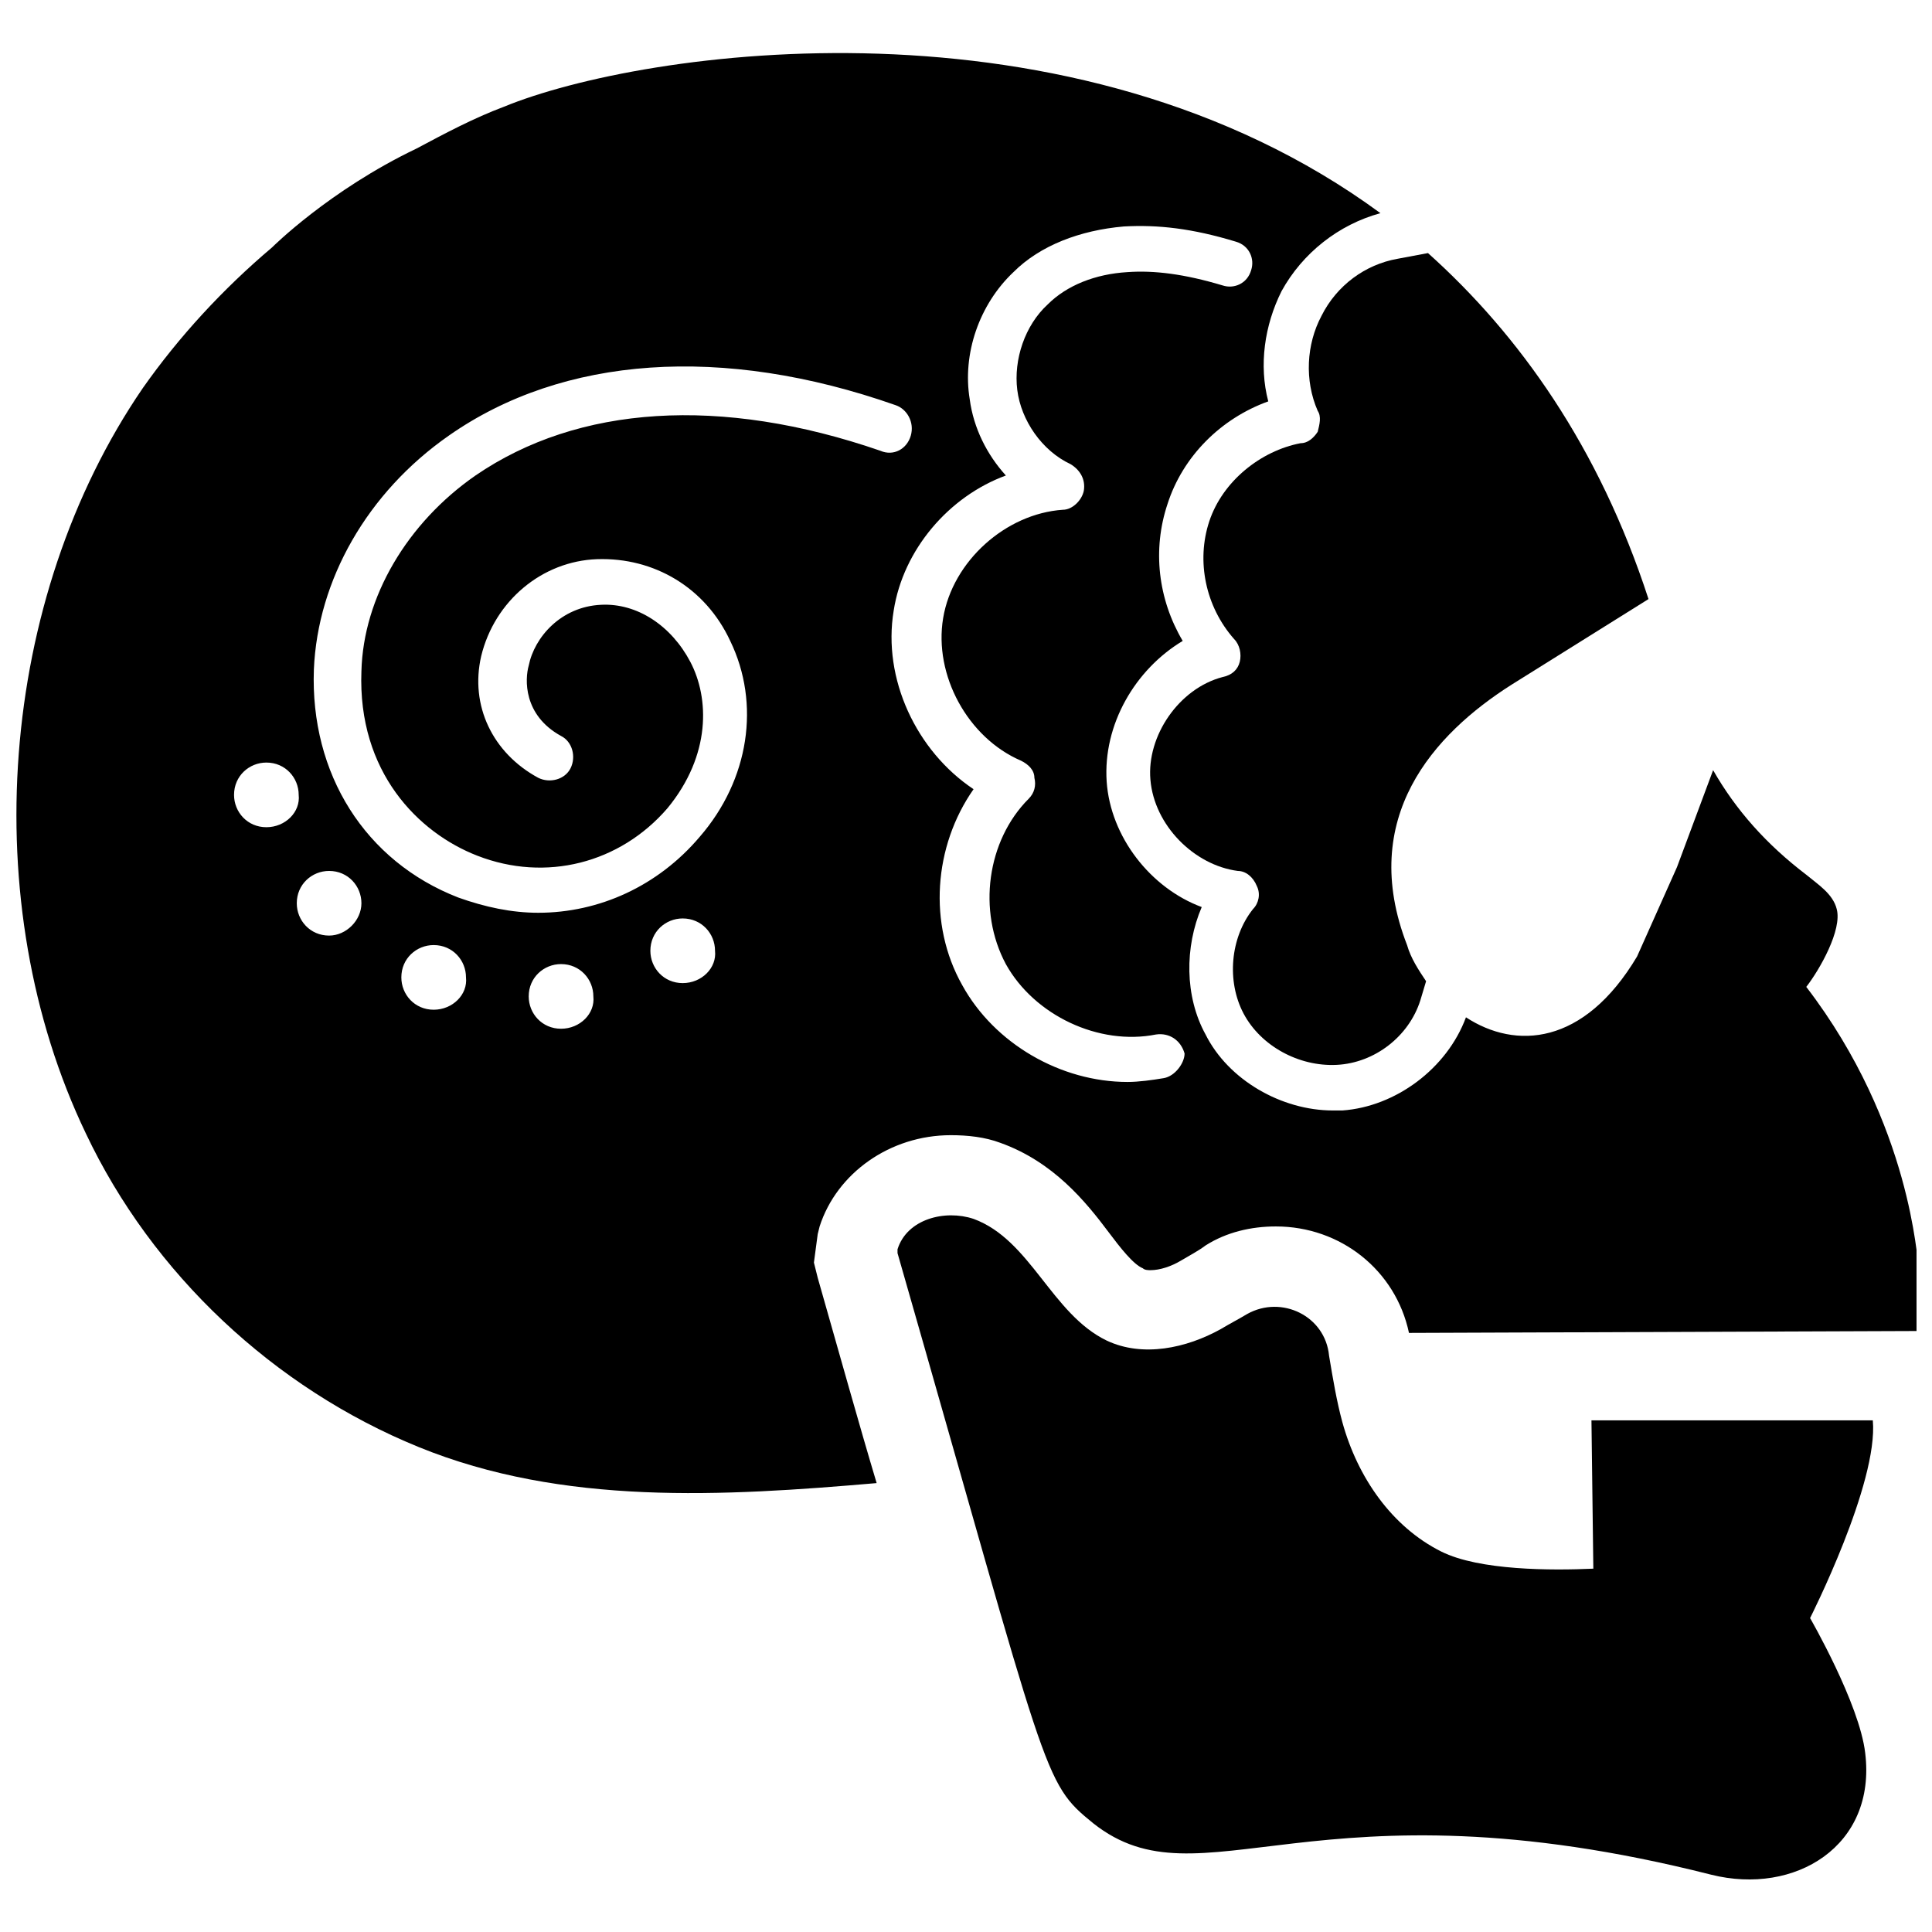 <?xml version="1.0" encoding="UTF-8"?>
<!-- The Best Svg Icon site in the world: iconSvg.co, Visit us! https://iconsvg.co -->
<svg width="800px" height="800px" version="1.1" viewBox="144 144 512 512" xmlns="http://www.w3.org/2000/svg">
 <defs>
  <clipPath id="a">
   <path d="m148.09 158h503.81v382h-503.81z"/>
  </clipPath>
 </defs>
 <path d="m566.25 559.71c-11.082 0.504-30.23 0.504-40.305-4.535-13.098-6.551-22.168-19.648-26.199-34.258-1.512-5.543-2.519-11.586-3.527-17.633-1.008-10.578-12.594-16.121-21.664-11.082-2.519 1.512-4.535 2.519-7.055 4.031-9.07 5.039-20.656 7.559-30.23 3.023-14.609-7.055-20.152-26.703-35.266-32.242-7.559-2.519-17.633 0-20.152 8.062v1.008c40.312 140.55 38.297 140.05 51.898 151.13 28.719 22.672 58.441-13.098 163.74 13.602 22.168 5.543 43.832-7.559 40.809-32.242-1.512-13.098-14.609-35.77-14.609-35.77s18.137-35.77 16.625-52.395h-74.562z"/>
 <path d="m580.87 302.76c-13.098-40.305-34.258-70.031-58.441-91.691l-8.062 1.512c-8.566 1.512-16.121 7.055-20.152 15.113-4.031 7.559-4.535 17.129-1.008 25.191 1.008 1.512 0.504 3.527 0 5.543-1.008 1.512-2.519 3.023-4.535 3.023-10.578 2.016-20.656 10.078-24.184 20.656s-1.008 22.672 6.551 31.234c1.512 1.512 2.016 4.031 1.512 6.047s-2.016 3.527-4.535 4.031c-11.586 3.023-20.152 15.617-19.145 27.207 1.008 12.09 11.586 22.672 23.176 24.184 2.016 0 4.031 1.512 5.039 4.031 1.008 2.016 0.504 4.535-1.008 6.047-6.047 7.559-7.055 19.145-2.519 27.711 4.535 8.566 14.609 14.105 24.688 13.602 10.078-0.504 19.145-7.559 22.168-17.129l1.512-5.039c-2.016-3.023-4.031-6.047-5.039-9.574-13.098-33.754 7.055-55.922 27.711-69.023z"/>
 <g clip-path="url(#a)">
  <path d="m622.68 405.54c3.527-4.535 9.574-15.113 8.062-20.656-1.008-4.031-5.039-6.551-8.062-9.07-10.578-8.062-18.641-17.129-24.688-27.711l-9.574 25.695-10.578 23.68c-14.105 23.68-32.242 24.688-45.344 16.121-5.039 13.602-18.641 23.68-32.746 24.688h-2.519c-13.602 0-27.711-8.062-33.754-20.152-5.543-10.078-5.543-23.176-1.008-33.754-13.602-5.039-24.184-18.641-25.191-33.25-1.008-15.113 7.559-29.727 20.152-37.281-6.551-11.082-8.062-24.184-4.031-36.273 4.031-12.594 14.105-22.672 26.703-27.207-2.519-9.574-1.008-20.152 3.527-29.223 5.543-10.078 15.113-17.633 26.199-20.656-81.621-59.953-195.48-43.324-232.26-28.211-8.062 3.023-15.617 7.055-23.176 11.082-23.176 11.082-38.289 26.199-38.289 26.199-13.098 11.082-24.688 23.68-34.258 37.281-38.289 55.922-44.336 136.53-15.113 197.49 17.633 37.281 49.879 67.512 88.168 83.129 38.289 15.617 80.609 13.098 121.42 9.574-4.535-15.113-9.574-33.25-15.617-54.41l-1.008-4.031 1.008-7.559 0.504-2.016c4.535-14.105 18.641-24.184 34.762-24.184 4.535 0 9.07 0.504 13.098 2.016 14.105 5.039 22.672 15.617 28.719 23.68 3.023 4.031 6.551 8.566 9.07 9.574 0.504 0.504 1.512 0.504 2.016 0.504 2.519 0 5.543-1.008 8.062-2.519 2.519-1.512 4.535-2.519 6.551-4.031 5.543-3.527 12.09-5.039 18.641-5.039 17.129 0 31.738 11.586 35.266 28.215l135.02-0.504v-18.137c-0.512 0.504-1.52-36.273-29.73-73.055zm-408.09-42.32c-5.039 0-8.566-4.031-8.566-8.566 0-5.039 4.031-8.566 8.566-8.566 5.039 0 8.566 4.031 8.566 8.566 0.5 4.539-3.531 8.566-8.566 8.566zm16.625 28.719c-5.039 0-8.566-4.031-8.566-8.566 0-5.039 4.031-8.566 8.566-8.566 5.039 0 8.566 4.031 8.566 8.566-0.004 4.535-4.031 8.566-8.566 8.566zm27.711 19.648c-5.039 0-8.566-4.031-8.566-8.566 0-5.039 4.031-8.566 8.566-8.566 5.039 0 8.566 4.031 8.566 8.566 0.5 4.535-3.531 8.566-8.566 8.566zm33.754 5.039c-5.039 0-8.566-4.031-8.566-8.566 0-5.039 4.031-8.566 8.566-8.566 5.039 0 8.566 4.031 8.566 8.566 0.5 4.535-3.527 8.566-8.566 8.566zm32.242-12.094c-5.039 0-8.566-4.031-8.566-8.566 0-5.039 4.031-8.566 8.566-8.566 5.039 0 8.566 4.031 8.566 8.566 0.504 4.539-3.527 8.566-8.566 8.566zm52.398-141.07c-42.32-14.609-80.105-12.09-107.31 6.551-18.137 12.594-29.727 32.242-30.23 51.891-1.008 26.703 15.113 42.824 30.73 48.871 18.137 7.055 37.785 2.016 50.383-12.594 11.586-14.105 11.082-29.223 6.047-38.793-5.039-9.574-14.105-15.617-23.68-15.113-10.578 0.504-17.633 8.566-19.145 16.121-1.008 3.527-1.512 13.098 8.566 18.641 3.023 1.512 4.031 5.543 2.519 8.566-1.512 3.023-5.543 4.031-8.566 2.519-12.09-6.551-18.137-19.145-15.113-32.242 3.527-14.609 16.121-25.191 30.73-25.695 15.113-0.504 28.719 7.559 35.266 21.664 8.062 16.625 5.039 36.777-8.062 51.891-11.082 13.098-26.703 20.152-42.824 20.152-7.055 0-14.105-1.512-21.16-4.031-24.688-9.574-39.297-32.746-38.289-60.457 1.008-23.68 14.105-46.855 35.77-61.969 30.23-21.16 72.547-24.184 118.39-8.062 3.023 1.008 5.039 4.535 4.031 8.062-1.004 3.523-4.527 5.539-8.055 4.027zm75.066 166.26c-3.023 0.504-6.551 1.008-9.574 1.008-17.633 0-35.266-10.078-43.832-25.695-9.07-16.121-7.559-36.777 3.023-51.891-15.113-10.078-24.184-29.223-21.16-47.359 2.519-16.121 14.609-30.23 29.727-35.77-5.039-5.543-8.566-12.594-9.574-20.152-2.016-12.09 2.519-25.191 11.586-33.754 7.055-7.055 17.633-11.082 29.223-12.09 9.07-0.504 18.137 0.504 29.727 4.031 3.527 1.008 5.039 4.535 4.031 7.559-1.008 3.527-4.535 5.039-7.559 4.031-10.078-3.023-18.137-4.031-25.191-3.527-8.566 0.504-16.121 3.527-21.16 8.566-6.047 5.543-9.07 14.609-8.062 22.672 1.008 8.062 6.551 16.121 14.105 19.648 2.519 1.512 4.031 4.031 3.527 7.055-0.504 2.519-3.023 5.039-5.543 5.039-15.113 1.008-29.223 13.602-31.738 28.719-2.519 15.113 6.551 31.738 20.656 37.785 2.016 1.008 3.527 2.519 3.527 4.535 0.504 2.016 0 4.031-1.512 5.543-11.082 11.082-13.602 29.727-6.047 43.832 7.559 13.602 24.688 21.664 39.801 18.641 3.527-0.504 6.551 1.512 7.559 5.039 0.004 2.504-2.516 6.031-5.539 6.535z"/>
 </g>
</svg>